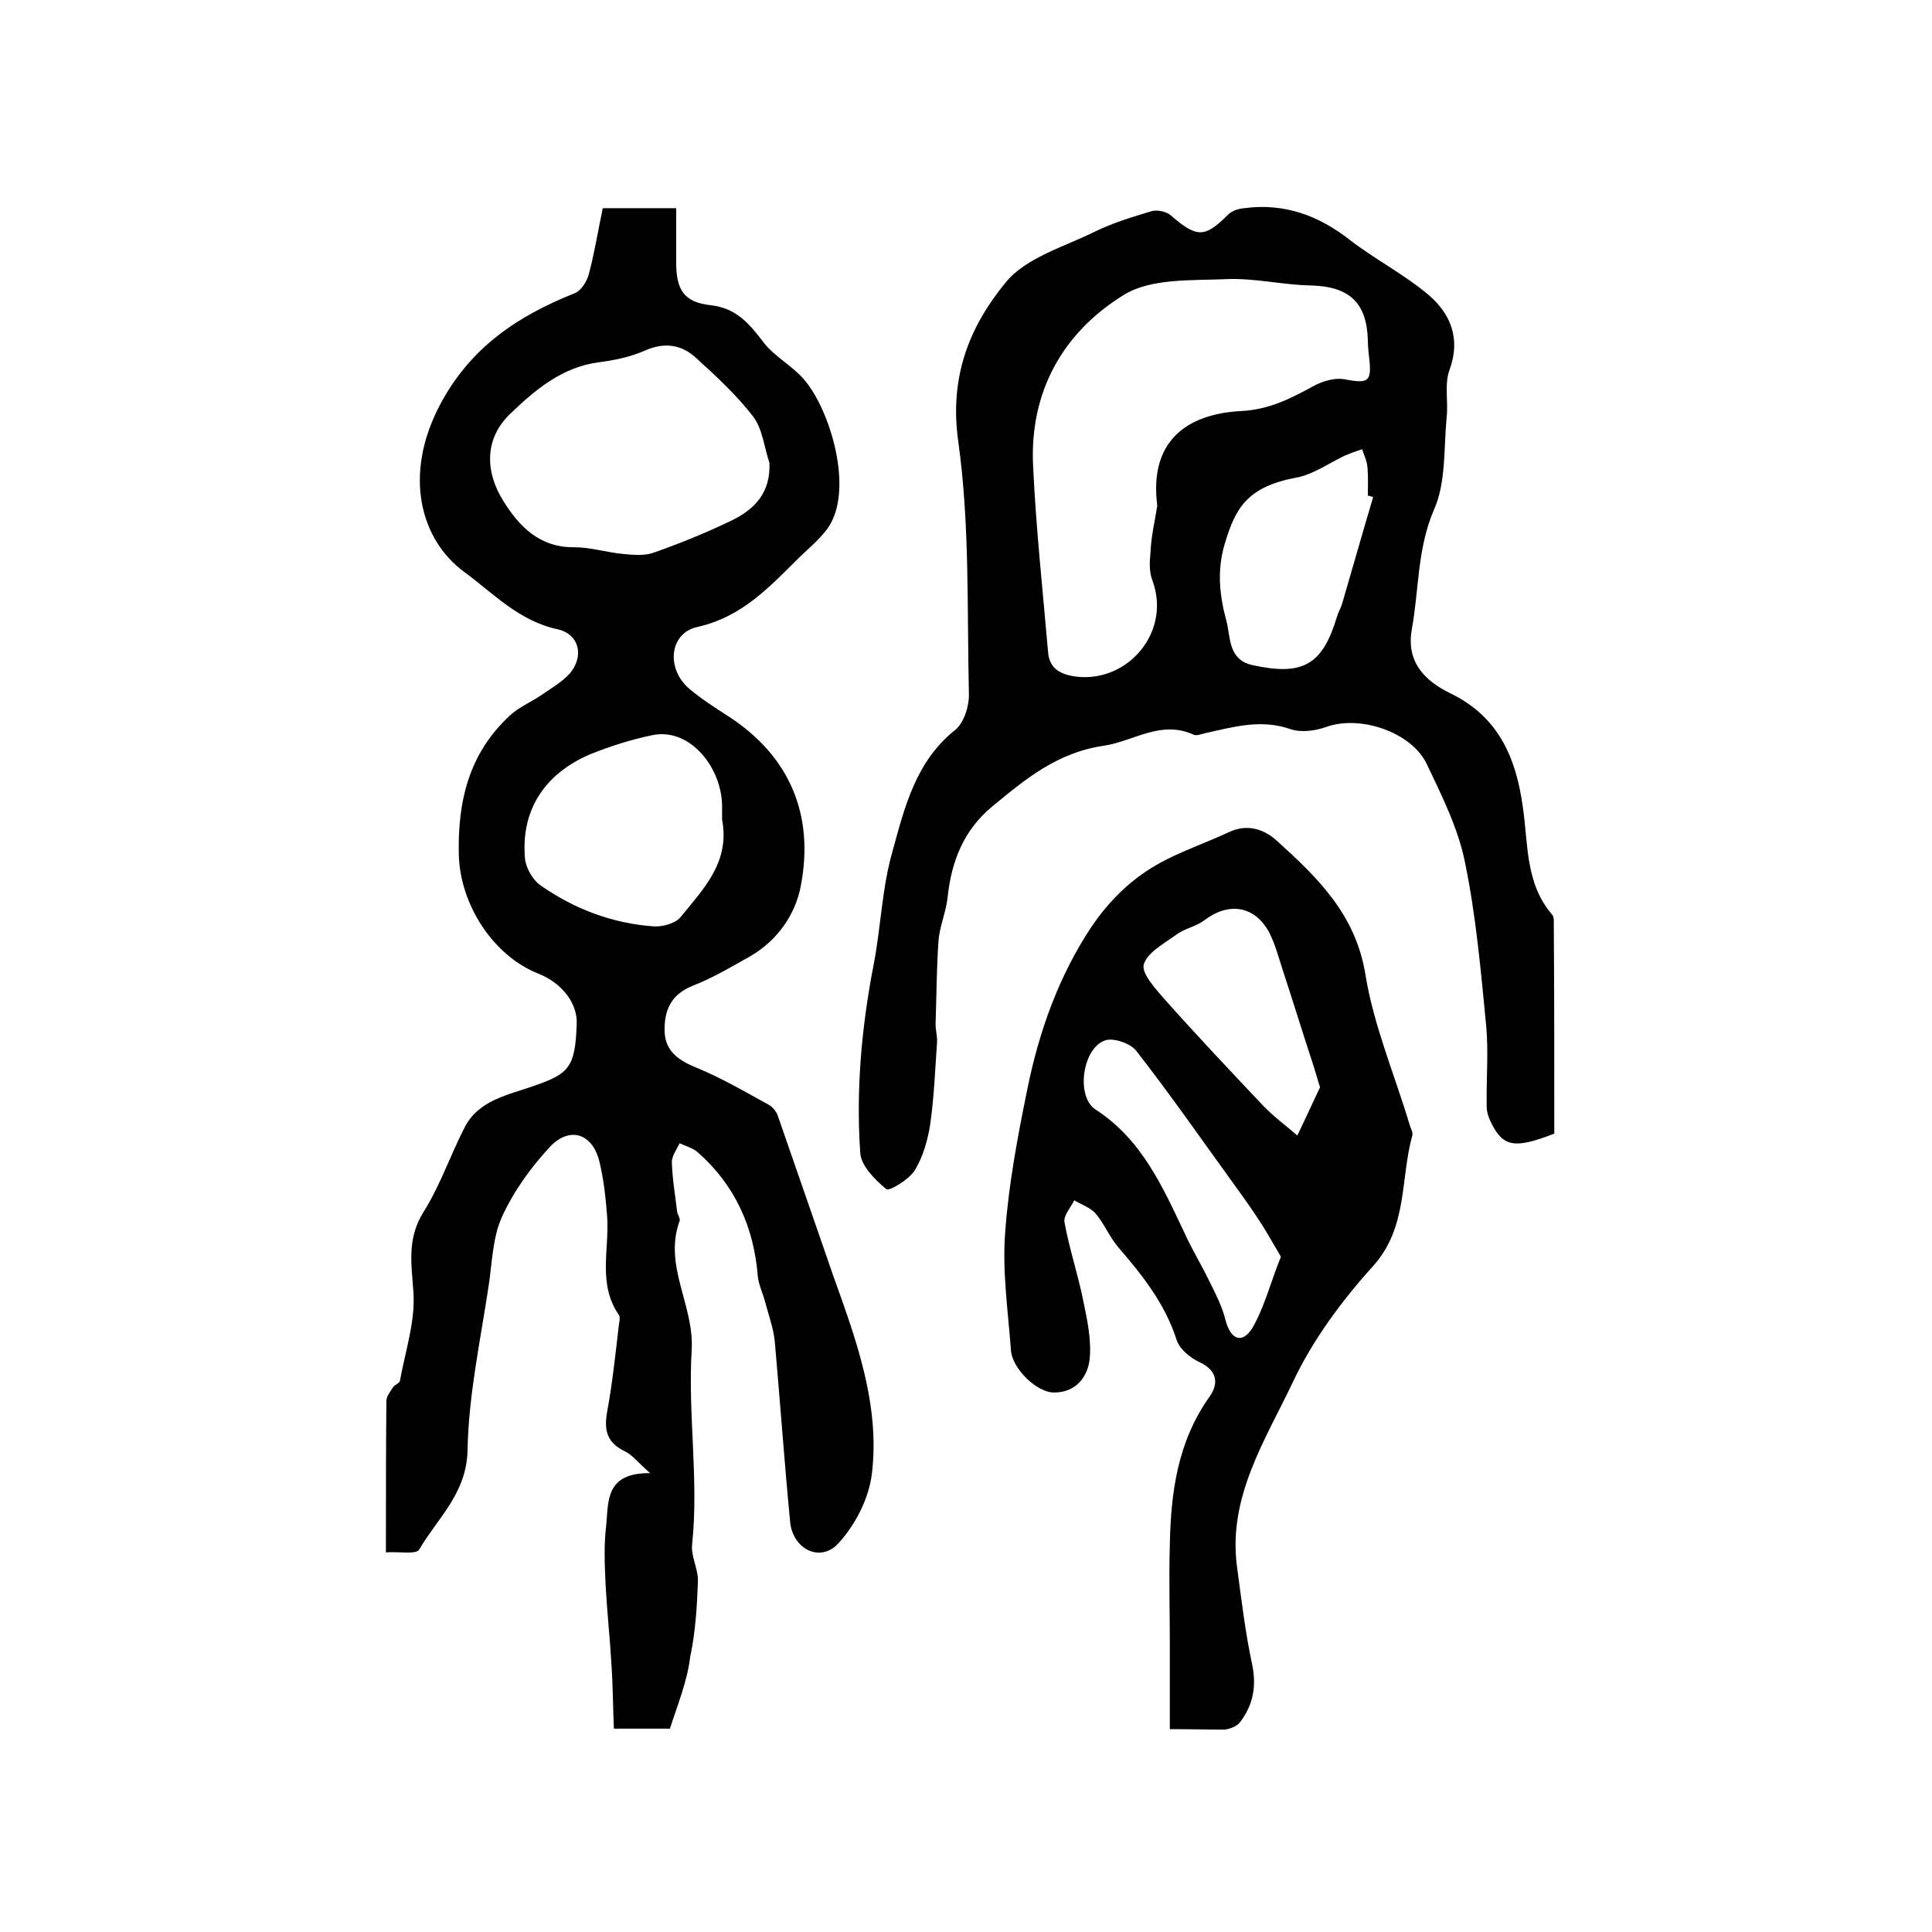 <?xml version="1.0" encoding="utf-8"?>
<!-- Generator: Adobe Illustrator 22.0.0, SVG Export Plug-In . SVG Version: 6.00 Build 0)  -->
<svg version="1.1" id="图层_1" xmlns="http://www.w3.org/2000/svg" xmlns:xlink="http://www.w3.org/1999/xlink" x="0px" y="0px"
	 viewBox="0 0 400 400" style="enable-background:new 0 0 400 400;" xml:space="preserve">
<style type="text/css">
	.st0{fill:#FFFFFF;}
</style>
<g>
	
	<path d="M138.7,357.9c-3.5,0-7,0-11.6,0c-0.2-4.4-0.2-8.8-0.5-13.2c-0.3-5.4-0.9-10.8-1.2-16.3c-0.2-4.2-0.4-8.4,0.1-12.5
		c0.5-4.9-0.3-11,9.1-10.9c-2.6-2.3-3.7-3.8-5.2-4.5c-3.7-1.8-4.4-4.3-3.7-8.2c1.1-5.9,1.7-11.8,2.4-17.7c0.1-0.8,0.4-1.9,0-2.4
		c-4.4-6.4-1.9-13.6-2.4-20.4c-0.3-3.8-0.7-7.6-1.6-11.3c-1.4-5.8-6.1-7.4-10.2-3.1c-4,4.3-7.6,9.3-10,14.6c-1.9,4.2-2,9.3-2.7,14
		c-1.7,11.4-4.2,22.8-4.4,34.3c-0.2,8.9-6.2,14-10,20.5c-0.6,1.1-4.2,0.4-6.9,0.6c0-11.1,0-21.2,0.1-31.4c0-0.9,0.8-1.9,1.4-2.8
		c0.3-0.5,1.3-0.8,1.4-1.3c1.1-6.1,3.2-12.3,2.8-18.3c-0.4-5.9-1.4-11.1,2.1-16.7c3.4-5.4,5.5-11.6,8.4-17.3
		c2.9-5.9,9.2-6.9,14.5-8.8c7.2-2.5,8.5-3.8,8.8-12.8c0.2-4.3-3.1-8.5-7.9-10.4c-9.4-3.7-16.2-14.3-16.5-24.5
		c-0.3-11.2,2.1-21.1,10.5-28.9c1.9-1.8,4.4-2.8,6.6-4.3c2-1.4,4.3-2.7,5.9-4.5c3-3.6,1.9-8.1-2.5-9.1c-8-1.7-13.3-7.4-19.4-11.9
		c-9-6.6-12.7-20-5-34.6c6.3-11.9,16.1-18.4,27.9-23.1c1.3-0.5,2.5-2.4,2.9-3.9c1.2-4.5,1.9-9,2.9-13.7c5,0,9.8,0,15.2,0
		c0,3.8,0,7.6,0,11.3c0,5.6,1.6,8.2,7.2,8.8c5.3,0.6,8,3.9,10.9,7.7c2.2,2.9,5.9,4.8,8.3,7.6c5.4,6.1,10.7,23.2,4.8,31.1
		c-1.6,2.1-3.6,3.8-5.5,5.6c-6.2,6.1-11.9,12.5-21.3,14.6c-5.9,1.3-6.5,8.7-1.7,12.8c2.5,2.1,5.3,3.9,8.1,5.7
		c12.8,8.3,17.8,20.5,15,35.1c-1.1,5.9-4.8,11.3-10.5,14.6c-3.9,2.2-7.8,4.5-11.9,6.1c-4.5,1.8-5.9,5.1-5.8,9.4
		c0.1,4.2,3,6.1,6.7,7.6c5.1,2.1,9.9,4.9,14.8,7.6c0.8,0.4,1.6,1.4,1.9,2.2c3.5,10,6.9,20,10.4,30c1.3,3.9,2.8,7.8,4.1,11.7
		c3.6,10.6,6.4,21.5,5,32.6c-0.6,5-3.4,10.5-6.9,14.3c-3.7,4.1-9.4,1.3-10-4.3c-1.2-12.5-2.1-25.1-3.2-37.6c-0.3-2.7-1.3-5.4-2-8.1
		c-0.5-1.8-1.3-3.5-1.5-5.2c-0.8-10.2-4.7-18.9-12.4-25.7c-1-0.9-2.5-1.3-3.8-1.9c-0.6,1.3-1.6,2.6-1.6,3.9
		c0.1,3.5,0.7,6.9,1.1,10.3c0.1,0.6,0.7,1.4,0.5,1.9c-3.4,9.3,3.1,17.5,2.5,26.8c-0.8,13.3,1.5,26.7,0.1,40.1
		c-0.3,2.5,1.3,5.2,1.2,7.7c-0.2,5.2-0.5,10.5-1.6,15.6C142.3,348.1,140.3,352.9,138.7,357.9z M159.3,95.8c-1.1-3.2-1.4-7-3.4-9.6
		c-3.4-4.4-7.6-8.3-11.8-12.1c-3-2.8-6.6-3.3-10.6-1.5c-3,1.3-6.3,2-9.5,2.4c-7.7,1-13.3,5.8-18.5,10.8c-5.3,5.2-5,12-1.3,17.9
		c3.2,5.2,7.5,9.7,14.7,9.6c3.4,0,6.8,1.1,10.2,1.4c2.1,0.2,4.4,0.4,6.3-0.3c5.4-1.9,10.8-4.1,16-6.6
		C156.2,105.5,159.6,102,159.3,95.8z M149.5,169.7c0-0.6,0-1.5,0-2.3c0.2-8.3-6.6-16.8-14.4-15.2c-4.4,0.9-8.8,2.3-13,4
		c-9.5,4.1-14.3,11.7-13.4,21.6c0.2,1.9,1.6,4.4,3.2,5.5c7,4.9,14.9,7.9,23.5,8.5c1.8,0.1,4.3-0.6,5.4-1.8
		C145.6,184.1,151.2,178.5,149.5,169.7z"/>
	<path d="M321.8,234.7c-8.2,3.2-10.6,2.8-13.1-2.3c-0.5-1-0.9-2.2-0.9-3.3c-0.1-5.6,0.4-11.2-0.1-16.7c-1.1-11.3-2.1-22.8-4.4-33.9
		c-1.4-7-4.8-13.8-7.9-20.3c-3.2-6.7-13.9-10.2-20.8-7.7c-2.2,0.8-5.1,1.2-7.3,0.5c-6.2-2.2-11.9-0.5-17.8,0.8
		c-0.8,0.2-1.8,0.6-2.4,0.3c-6.8-3.1-12.4,1.4-18.6,2.3c-9.6,1.4-16.2,6.9-23.1,12.6c-5.9,4.9-8.4,11.3-9.2,18.7
		c-0.3,3.1-1.7,6.1-1.9,9.2c-0.4,5.7-0.4,11.4-0.6,17.1c0,1.3,0.4,2.6,0.3,3.9c-0.4,5.6-0.6,11.2-1.4,16.8c-0.5,3.3-1.5,6.8-3.2,9.6
		c-1.2,1.9-5.3,4.4-5.9,3.9c-2.4-2-5.3-4.9-5.4-7.6c-0.9-13.1,0.3-26.1,2.8-39c1.5-7.8,1.7-15.8,3.9-23.4c2.5-9.1,4.8-18.6,13-25.1
		c1.8-1.5,2.9-5,2.8-7.5c-0.4-17.4,0.2-35-2.2-52.2c-1.9-13.3,2.3-23.8,9.8-32.9c4.2-5.2,12.2-7.4,18.6-10.6c3.7-1.8,7.7-3,11.7-4.2
		c1.1-0.3,2.9,0.1,3.8,0.8c5.5,4.8,7.1,4.8,12-0.1c0.8-0.8,2.2-1.2,3.3-1.3c8.3-1.1,15.4,1.5,21.9,6.6c5.2,4,11.2,7.1,16.2,11.3
		c4.6,3.9,6.8,9.1,4.4,15.6c-1.1,3-0.2,6.6-0.6,9.9c-0.6,6.4-0.1,13.4-2.6,19c-3.5,8.1-3.1,16.6-4.6,24.8
		c-1.2,6.8,2.7,10.7,8.1,13.3c9.8,4.8,13.5,13.2,14.9,23.6c1.1,7.5,0.5,15.7,6,22.1c0.5,0.5,0.4,1.6,0.4,2.4
		C321.8,206,321.8,220.4,321.8,234.7z M239.6,104.7c-1.7-13.1,5.8-19,17.4-19.6c5.9-0.3,10.4-2.7,15.2-5.3c1.7-0.9,4.1-1.6,6-1.3
		c5.3,1,5.9,0.6,5.2-5c-0.1-1-0.2-2-0.2-3c-0.2-7.9-3.9-11.2-11.8-11.4c-5.9-0.1-11.8-1.6-17.7-1.3c-7.2,0.3-15.5-0.2-21.1,3.3
		c-12.6,7.8-19.5,20.1-18.7,35.5c0.6,12.9,2,25.7,3.1,38.5c0.3,3.5,2.8,4.6,5.9,5c10.8,1.2,19.6-9.4,15.7-19.9
		c-0.7-1.8-0.6-3.9-0.4-5.8C238.3,111.2,239.1,107.9,239.6,104.7z M284.3,102.9c-0.4-0.1-0.7-0.2-1.1-0.3c0-2,0.1-4-0.1-6
		c-0.1-1.2-0.7-2.4-1.1-3.6c-1.2,0.4-2.3,0.8-3.5,1.3c-3.4,1.6-6.7,4-10.2,4.6c-10,1.9-12.5,6.2-14.7,13.6c-1.7,5.6-1.1,10.8,0.3,16
		c0.9,3.3,0.3,8.1,5.4,9.2c10.4,2.3,14.5,0,17.5-10c0.3-1,0.8-1.8,1.1-2.8C280,117.7,282.1,110.3,284.3,102.9z"/>
	<path d="M242.2,358c0-6.2,0-11.9,0-17.6c0-6.8-0.2-13.7,0-20.5c0.2-10.9,1.6-21.4,8.2-30.7c2-2.8,1.6-5.5-2.1-7.2
		c-1.9-0.9-4.1-2.7-4.7-4.6c-2.4-7.5-7.1-13.4-12.1-19.2c-1.8-2.1-2.9-4.9-4.7-7c-1.1-1.2-2.9-1.8-4.4-2.7c-0.7,1.5-2.3,3.2-2,4.6
		c1,5.5,2.8,10.8,3.9,16.3c0.8,3.9,1.7,8,1.3,12c-0.4,3.7-2.9,6.9-7.3,6.9c-3.6,0.1-8.8-5-9-8.8c-0.6-8.1-1.8-16.2-1.2-24.2
		c0.7-10,2.6-20,4.6-29.8c2.4-11.9,6.5-23.4,13.2-33.5c3-4.5,7-8.7,11.4-11.6c5.2-3.5,11.3-5.4,17.1-8.1c3.8-1.8,7.3-0.7,10.1,1.9
		c8.4,7.6,16.2,15.2,18.2,27.6c1.7,10.5,6,20.6,9.1,30.9c0.2,0.8,0.8,1.7,0.6,2.4c-2.5,9-0.9,19-8.1,27c-6.5,7.2-12.5,15.3-16.6,24
		c-5.7,12-13.5,23.8-11.6,38.2c0.9,6.7,1.7,13.5,3.1,20.1c1,4.6,0.3,8.6-2.5,12.2c-0.6,0.8-2.1,1.4-3.2,1.5
		C250.2,358.1,247,358,242.2,358z M265.2,260.2c-1.4-2.4-2.6-4.5-3.9-6.6c-1.8-2.8-3.7-5.5-5.6-8.1c-6.8-9.4-13.4-18.9-20.5-28
		c-1.2-1.5-4.7-2.7-6.4-2.1c-4.7,1.6-6.1,11.6-2,14.3c9.6,6.2,13.9,16,18.5,25.7c1.5,3.3,3.4,6.4,5,9.7c1.3,2.6,2.7,5.3,3.4,8.1
		c1,4,3.3,5.2,5.5,1.9C261.8,270.7,263.1,265.3,265.2,260.2z M273.3,225.1c-0.5-1.5-1-3.4-1.6-5.2c-2.1-6.4-4.1-12.9-6.2-19.3
		c-0.8-2.5-1.5-5.1-2.7-7.5c-3-5.6-8.4-6.4-13.4-2.6c-1.7,1.3-4,1.7-5.7,2.9c-2.6,1.9-6.2,3.8-6.9,6.3c-0.5,1.9,2.6,5.2,4.5,7.4
		c6.6,7.4,13.4,14.6,20.2,21.8c2.2,2.3,4.7,4.1,7.1,6.2C270.1,231.9,271.6,228.8,273.3,225.1z"/>
	
	
	
	
	
	
</g>
</svg>
